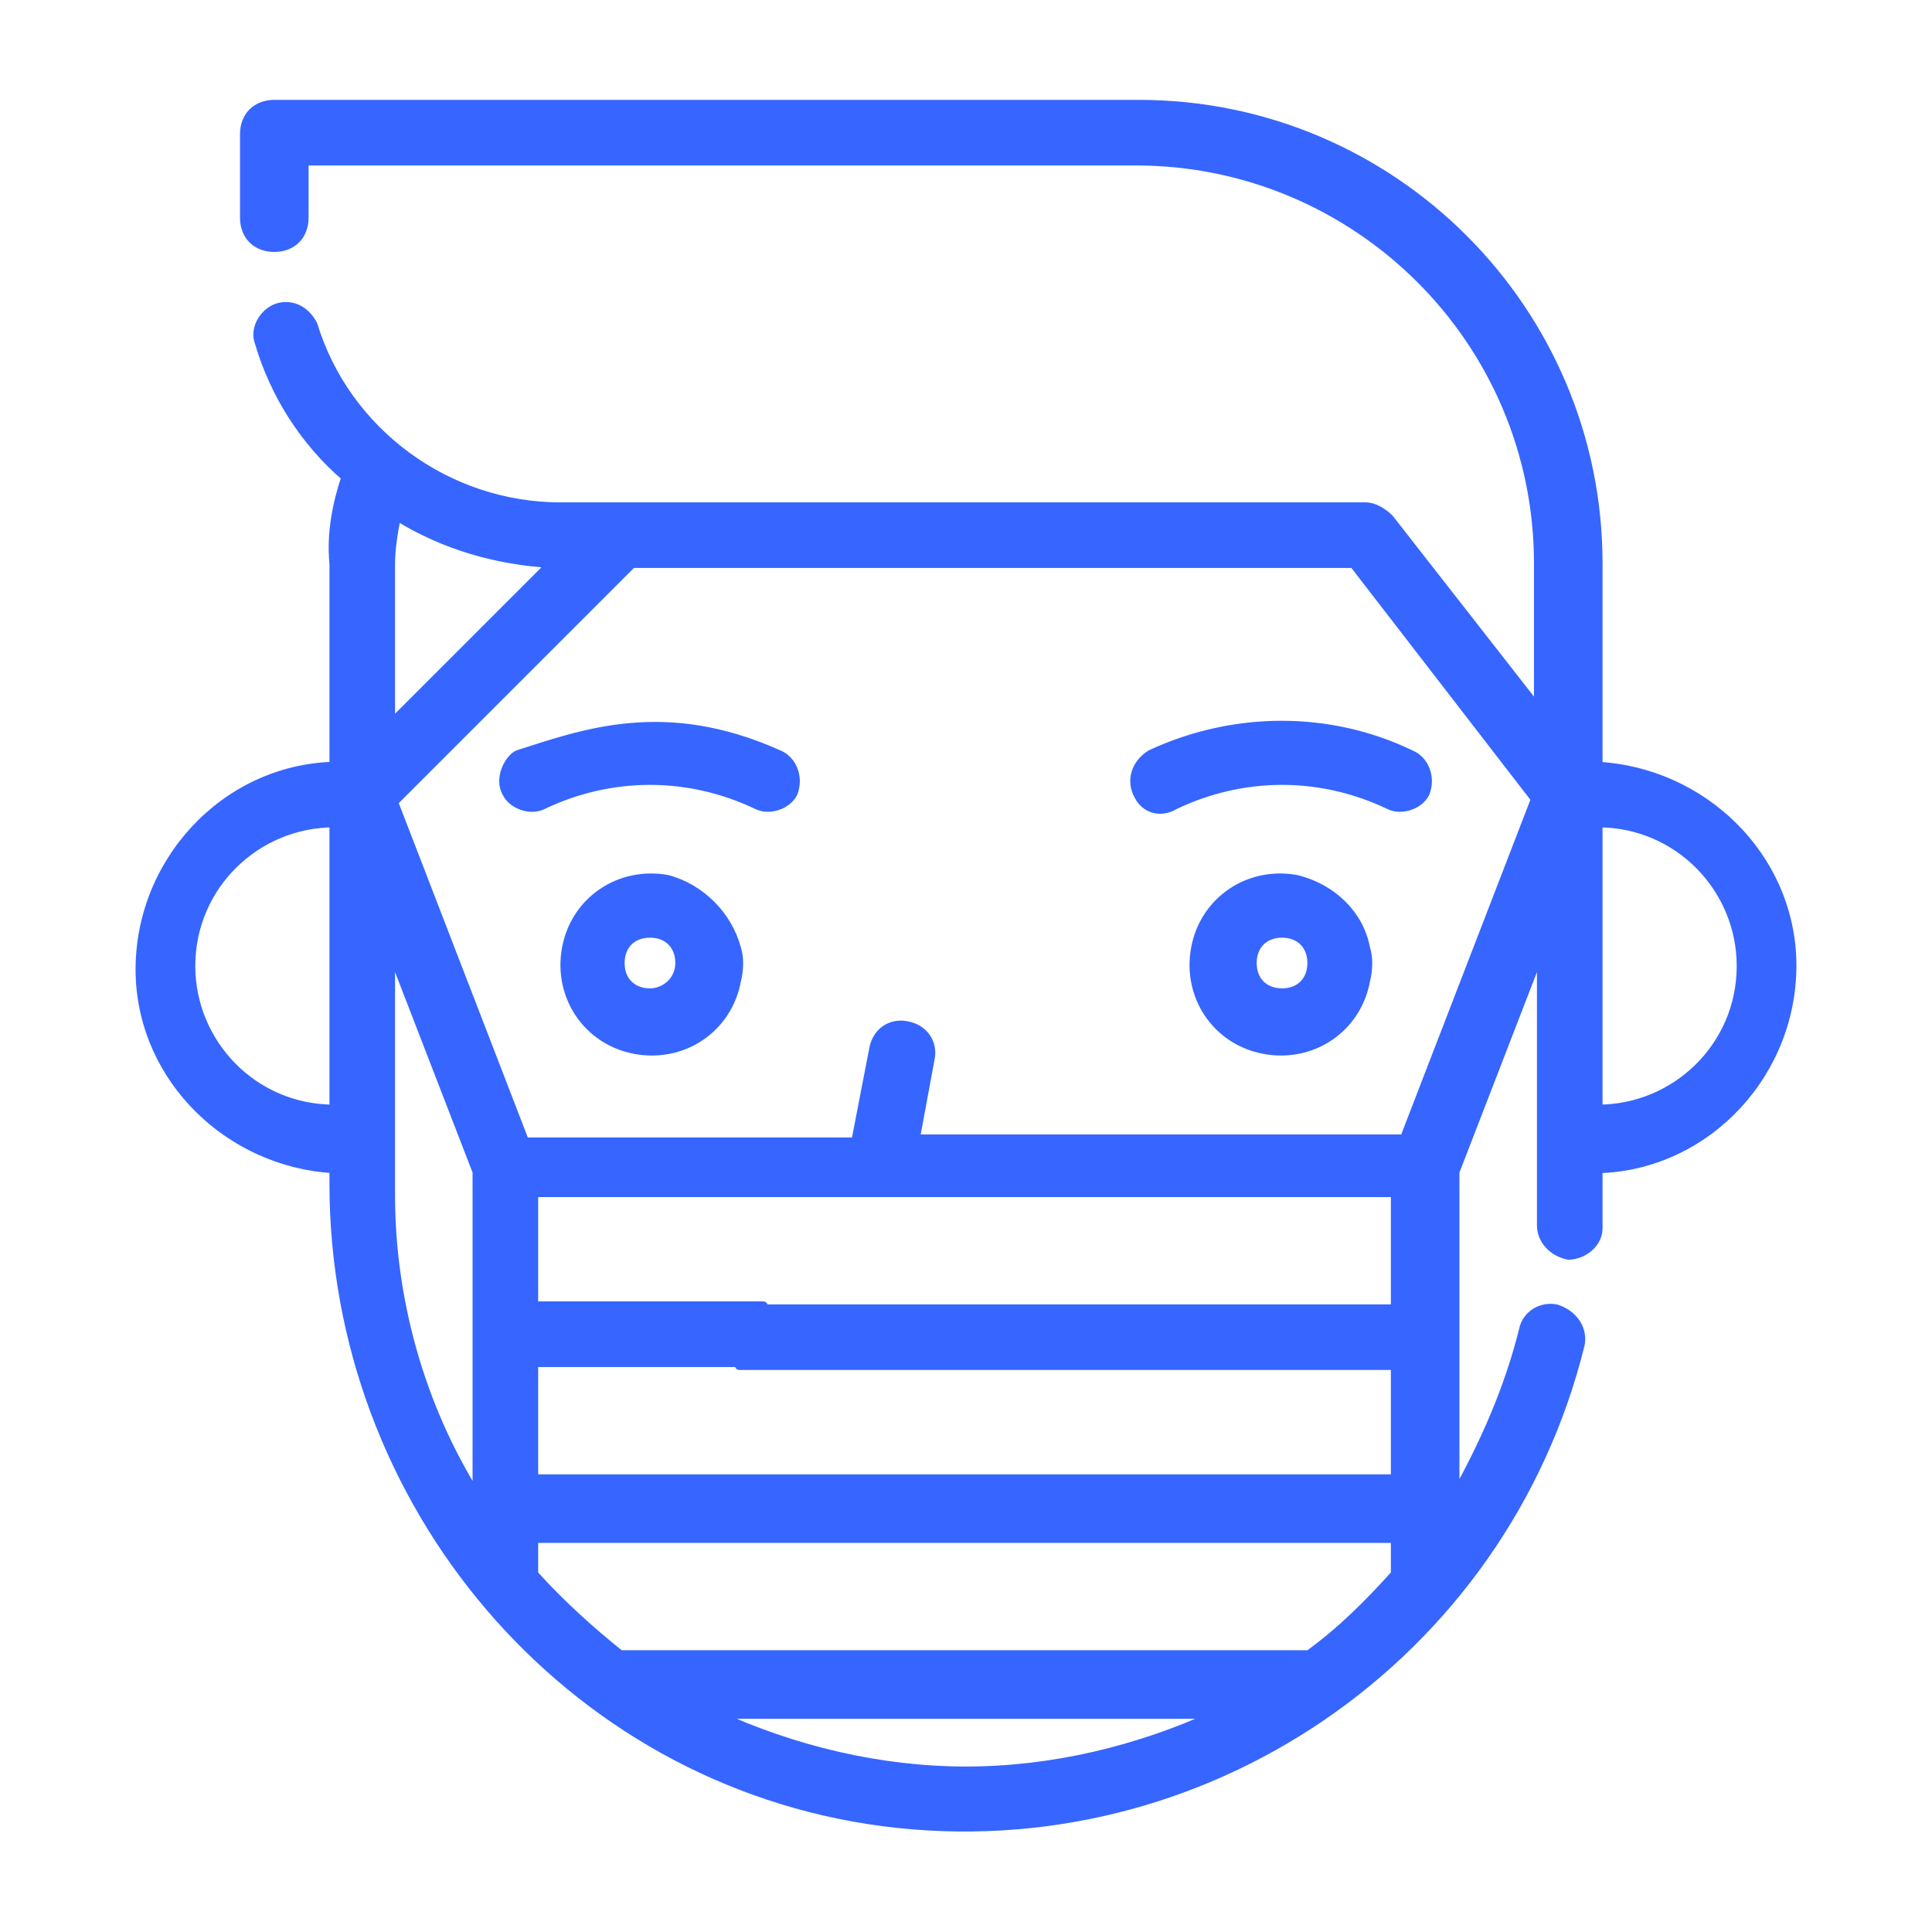 <?xml version="1.0" encoding="utf-8"?>
<!-- Generator: Adobe Illustrator 26.3.1, SVG Export Plug-In . SVG Version: 6.00 Build 0)  -->
<svg version="1.1" id="Layer_1" xmlns="http://www.w3.org/2000/svg" xmlns:xlink="http://www.w3.org/1999/xlink" x="0px" y="0px"
	 viewBox="0 0 64.8 64.8" style="enable-background:new 0 0 64.8 64.8;" xml:space="preserve">
<style type="text/css">
	.st0{fill:#3666FF;stroke:#3666FF;stroke-width:0.3;stroke-linecap:round;stroke-linejoin:round;stroke-miterlimit:10;}
</style>
<g id="Outline">
	<path class="st0" d="M11.2,24.7v1c-3.7,0.1-6.6,3.3-6.5,7c0.1,3.5,3,6.3,6.5,6.5v0.5c0,10.7,7.8,20,18.4,21.4
		c10.7,1.4,20.8-5.5,23.4-16c0.1-0.5-0.2-1-0.8-1.2l0,0c-0.5-0.1-1,0.2-1.1,0.7c-0.5,2-1.3,3.8-2.3,5.6V39.3l2.9-7.5v6.4
		c0,0,0,1.7,0,2.9c0,0.5,0.4,0.9,0.9,1l0,0c0.5,0,1-0.4,1-0.9c0-0.9,0-2,0-2c3.7-0.1,6.6-3.3,6.5-7c-0.1-3.5-3-6.3-6.5-6.5l0,0v-6.8
		c0-8.5-6.9-15.4-15.4-15.4h-29c-0.6,0-1,0.4-1,1v2.8c0,0.6,0.4,1,1,1l0,0c0.6,0,1-0.4,1-1V5.4h27.9c7.4,0,13.5,6,13.5,13.5v4.9
		l-5-6.4c-0.2-0.2-0.5-0.4-0.8-0.4h-27c-3.8,0-7.2-2.5-8.3-6.1c-0.2-0.4-0.6-0.7-1.1-0.6l0,0c-0.5,0.1-0.9,0.7-0.7,1.2l0,0
		c0.5,1.7,1.5,3.3,2.9,4.5c-0.3,0.9-0.5,1.9-0.4,2.9C11.2,18.9,11.2,24.7,11.2,24.7z M11.2,37.2c-2.7,0-4.8-2.2-4.8-4.8
		c0-2.7,2.2-4.8,4.8-4.8V37.2z M53.6,27.6c2.7,0,4.8,2.2,4.8,4.8c0,2.7-2.2,4.8-4.8,4.8V27.6z M32.4,59.4c-2.9,0-5.8-0.7-8.4-1.9
		h16.8C38.2,58.7,35.3,59.4,32.4,59.4z M46.8,52.8c-0.9,1-1.8,1.9-2.9,2.7H20.8c-1-0.8-2-1.7-2.9-2.7v-1.2h28.9V52.8z M46.8,43.9
		h-22v1.9h22v3.8H17.9v-3.9h7.7v-1.9h-7.7V40h28.9C46.8,40,46.8,43.9,46.8,43.9z M21.2,18.9h24.2l6.1,7.9l-4.4,11.4H30.7l0.5-2.7
		c0.1-0.5-0.2-1-0.8-1.1l0,0c-0.5-0.1-1,0.2-1.1,0.8l-0.6,3.1H17.6l-4.4-11.4L21.2,18.9z M13.1,18.9c0-0.5,0.1-1.1,0.2-1.6
		c1.6,1,3.4,1.5,5.2,1.6l-5.4,5.4V18.9z M13.1,31.8l2.9,7.5v10.9c-1.9-3-2.9-6.6-2.9-10.1V31.8z M26.1,25.3c0.5,0.2,0.7,0.8,0.5,1.3
		l0,0l0,0c-0.2,0.4-0.8,0.6-1.2,0.4c-2.3-1.1-4.9-1.1-7.2,0c-0.4,0.2-1,0-1.2-0.4l0,0c-0.3-0.5,0.1-1.2,0.4-1.3
		C19.6,24.6,22.3,23.6,26.1,25.3z M38.2,26.7L38.2,26.7c-0.3-0.5-0.1-1.1,0.4-1.4l0,0c2.8-1.3,6-1.3,8.7,0c0.5,0.2,0.7,0.8,0.5,1.3
		l0,0l0,0C47.6,27,47,27.2,46.6,27c-2.3-1.1-4.9-1.1-7.2,0C38.9,27.3,38.4,27.1,38.2,26.7L38.2,26.7z M22.4,29.5
		c-1.6-0.3-3.1,0.7-3.4,2.3s0.7,3.1,2.3,3.4c1.6,0.3,3.1-0.7,3.4-2.3c0.1-0.4,0.1-0.8,0-1.1C24.4,30.7,23.5,29.8,22.4,29.5z
		 M21.8,33.3c-0.6,0-1-0.4-1-1s0.4-1,1-1s1,0.4,1,1C22.8,32.9,22.3,33.3,21.8,33.3z M43.5,29.5c-1.6-0.3-3.1,0.7-3.4,2.3
		s0.7,3.1,2.3,3.4c1.6,0.3,3.1-0.7,3.4-2.3c0.1-0.4,0.1-0.8,0-1.1C45.6,30.7,44.7,29.8,43.5,29.5z M43,33.3c-0.6,0-1-0.4-1-1
		s0.4-1,1-1s1,0.4,1,1C44,32.9,43.6,33.3,43,33.3z"/>
</g>
</svg>
